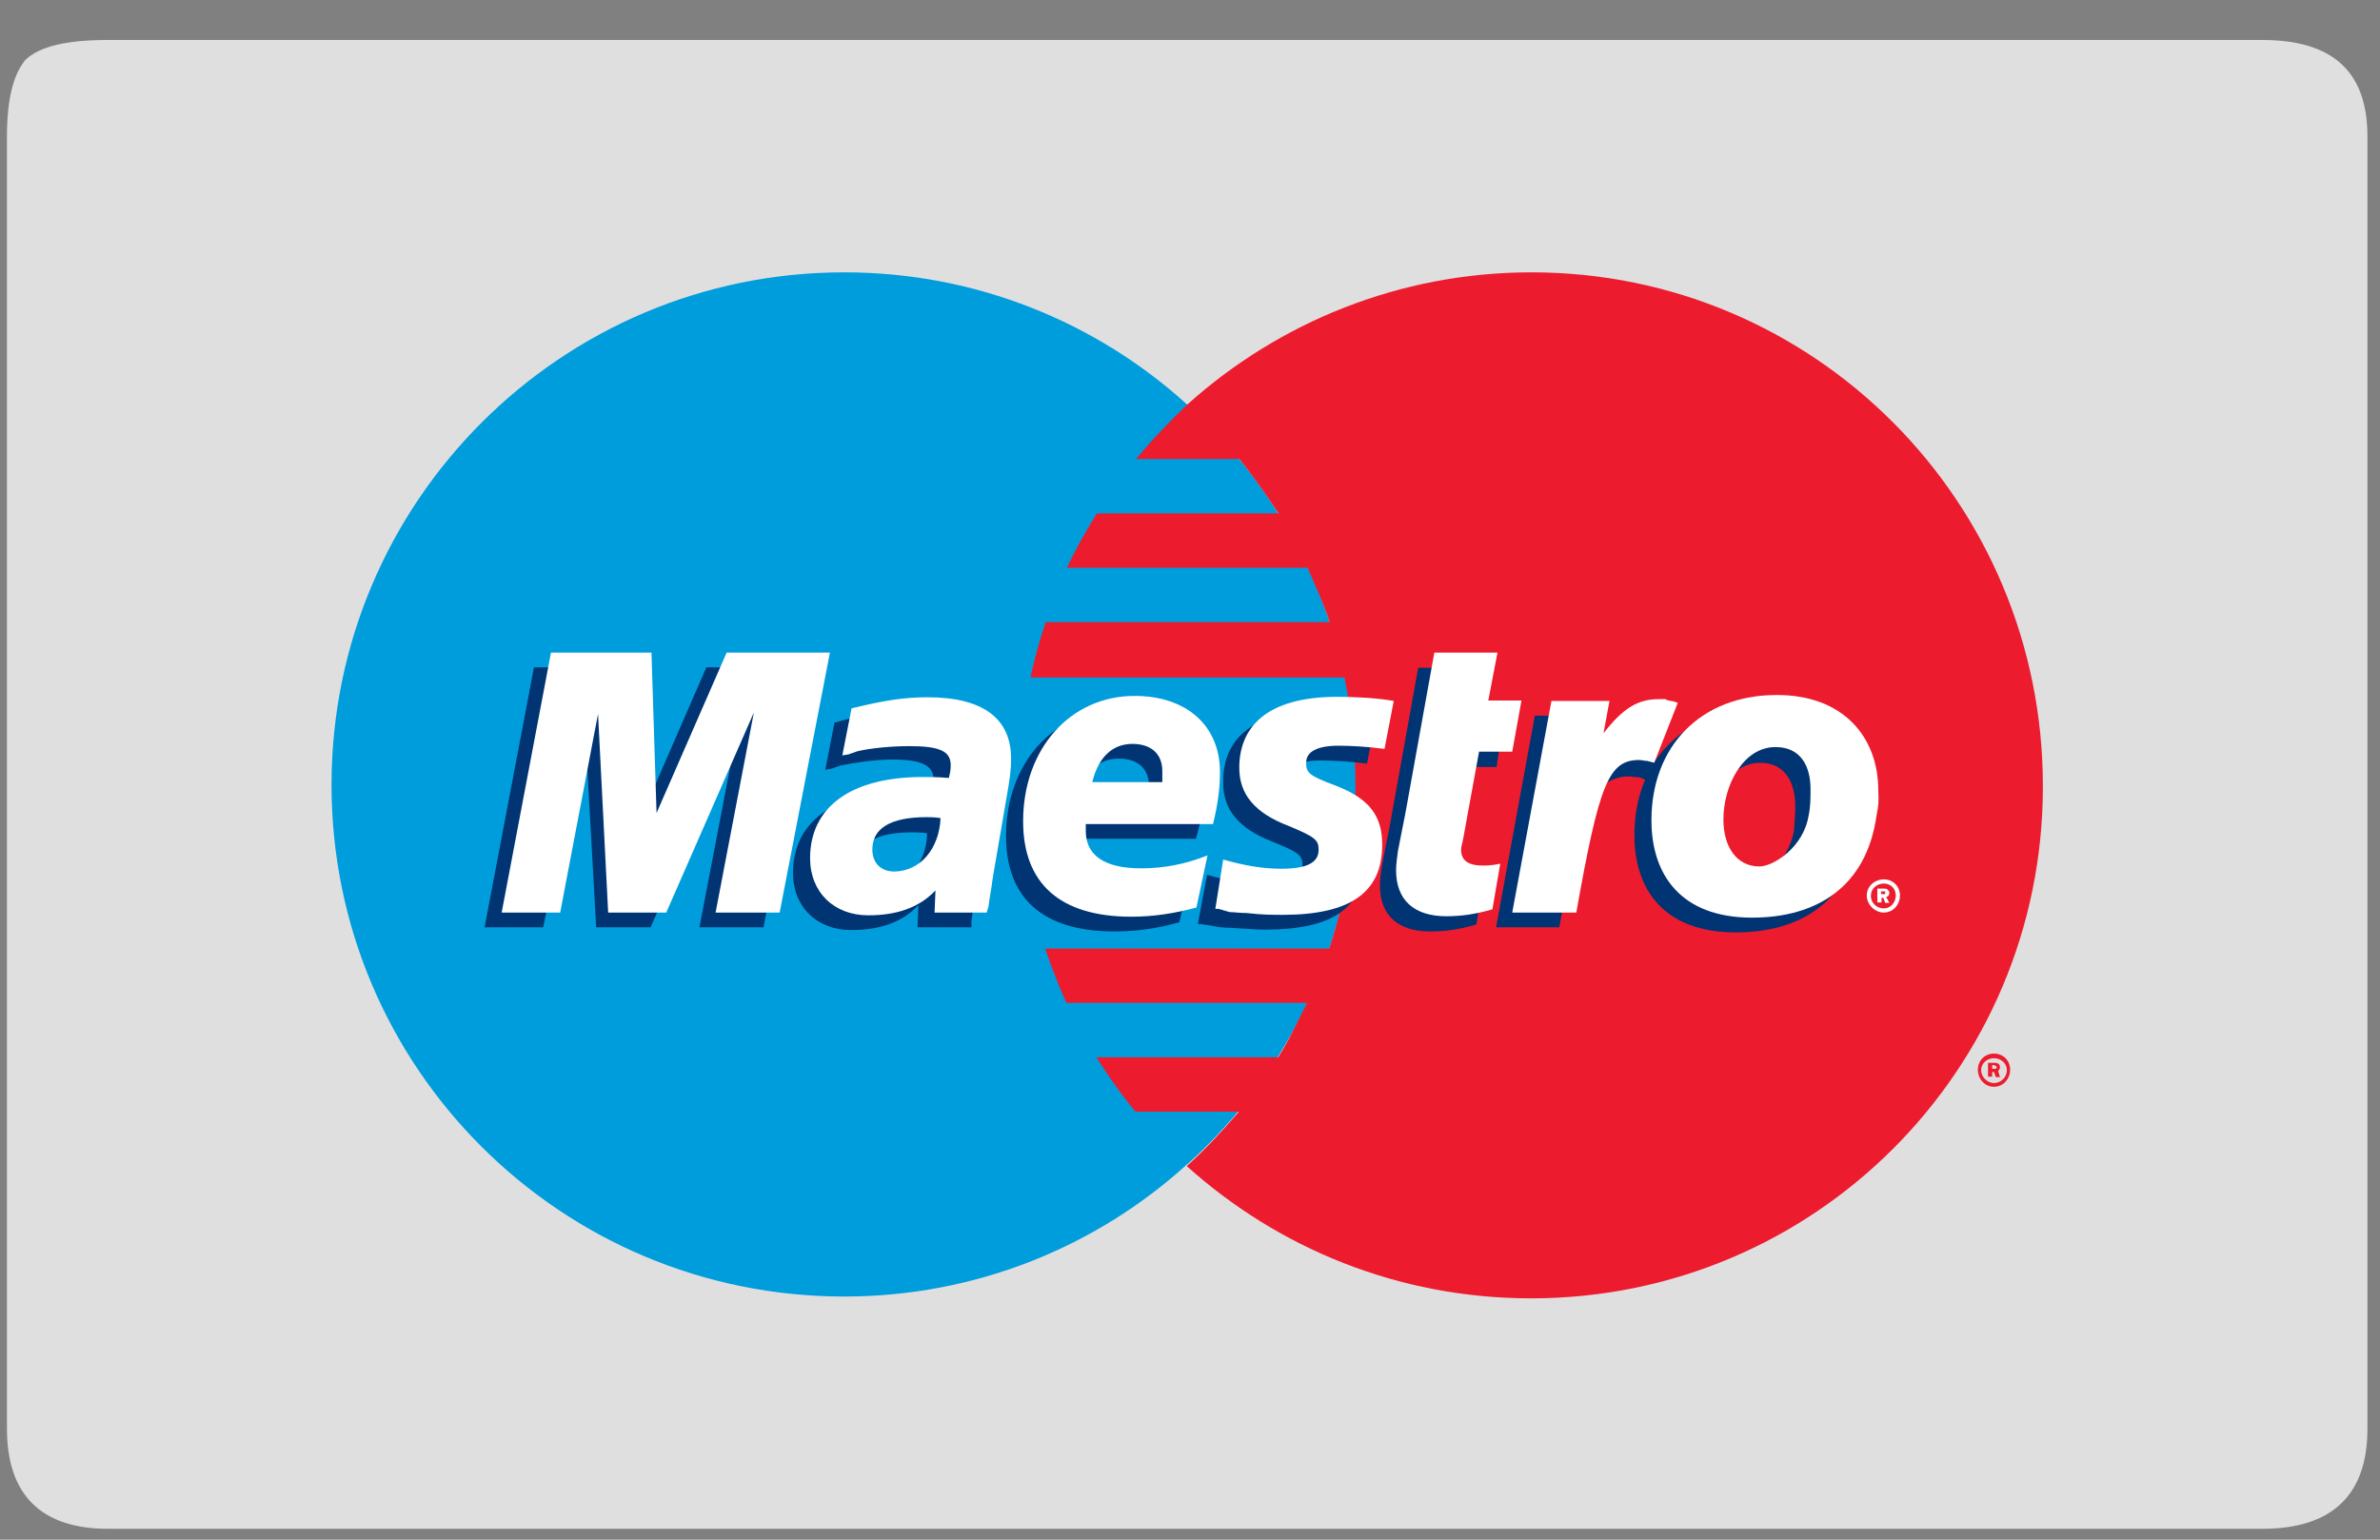<svg width="51" height="33" viewBox="0 0 51 33" fill="none" xmlns="http://www.w3.org/2000/svg">
<rect x="0" y="0" width="51" height="33" fill="#808080" stroke="none"/>
<path fill-rule="evenodd" clip-rule="evenodd" d="M48.479 0.857H2.313C1.414 0.857 0.851 0.996 0.545 1.282C0.278 1.608 0.149 2.142 0.149 2.932V5.886V8.267V25.289V27.778V30.623C0.149 32.036 0.88 32.767 2.313 32.767H48.479C49.98 32.767 50.731 32.036 50.731 30.623V27.778V25.289V8.257V5.876V2.922C50.731 1.529 49.98 0.857 48.479 0.857Z" fill="#DFDFE0"/>
<path fill-rule="evenodd" clip-rule="evenodd" d="M25.44 24.953C27.653 22.958 29.056 20.053 29.056 16.823C29.056 13.602 27.663 10.697 25.44 8.672C23.504 6.914 20.925 5.837 18.09 5.837C12.024 5.837 7.104 10.757 7.104 16.823C7.104 22.889 12.024 27.789 18.09 27.789C20.925 27.789 23.504 26.712 25.44 24.953Z" fill="#009DDD"/>
<path fill-rule="evenodd" clip-rule="evenodd" d="M25.44 24.953C27.653 22.958 29.056 20.053 29.056 16.823C29.056 13.602 27.663 10.698 25.44 8.672V24.953Z" fill="#009DDD"/>
<path fill-rule="evenodd" clip-rule="evenodd" d="M32.819 5.837C29.984 5.837 27.396 6.914 25.44 8.672C25.055 9.038 24.689 9.423 24.343 9.838H26.556C26.852 10.204 27.139 10.609 27.396 11.004H23.503C23.266 11.389 23.049 11.774 22.861 12.169H28.018C28.186 12.555 28.364 12.94 28.492 13.335H22.407C22.278 13.72 22.17 14.106 22.081 14.521H28.809C28.957 15.252 29.046 16.052 29.046 16.842C29.046 18.048 28.848 19.233 28.483 20.33H22.397C22.525 20.715 22.674 21.1 22.851 21.495H28.008C27.811 21.881 27.623 22.296 27.386 22.661H23.494C23.75 23.066 24.027 23.462 24.333 23.827H26.546C26.2 24.232 25.835 24.627 25.43 24.993C27.386 26.751 29.964 27.828 32.81 27.828C38.876 27.828 43.776 22.928 43.776 16.862C43.785 10.757 38.876 5.837 32.819 5.837Z" fill="#ED1B2E"/>
<path fill-rule="evenodd" clip-rule="evenodd" d="M42.383 22.928C42.383 22.73 42.531 22.582 42.728 22.582C42.926 22.582 43.074 22.73 43.074 22.928C43.074 23.125 42.926 23.293 42.728 23.293C42.531 23.293 42.383 23.125 42.383 22.928ZM42.728 23.214C42.877 23.214 43.005 23.086 43.005 22.938C43.005 22.79 42.877 22.681 42.728 22.681C42.58 22.681 42.452 22.79 42.452 22.938C42.452 23.076 42.58 23.214 42.728 23.214ZM42.689 23.076H42.6V22.78H42.728C42.768 22.78 42.797 22.78 42.817 22.799C42.837 22.799 42.857 22.839 42.857 22.869C42.857 22.908 42.837 22.938 42.817 22.957L42.857 23.086H42.768L42.728 22.977H42.689V23.076ZM42.689 22.908H42.728C42.728 22.908 42.748 22.908 42.768 22.908C42.768 22.908 42.788 22.888 42.788 22.869L42.768 22.849C42.748 22.829 42.728 22.829 42.728 22.829H42.689V22.908Z" fill="#ED1B2E"/>
<path fill-rule="evenodd" clip-rule="evenodd" d="M16.361 19.875H14.988L15.808 15.597L13.941 19.875H12.775L12.538 15.617L11.639 19.875H10.384L11.442 14.303H13.615L13.635 17.751L15.136 14.303H17.438L16.361 19.875Z" fill="#003473"/>
<path fill-rule="evenodd" clip-rule="evenodd" d="M31.635 19.816C31.25 19.925 30.973 19.964 30.647 19.964C29.955 19.964 29.57 19.619 29.57 18.977C29.57 18.848 29.59 18.7 29.61 18.571L29.698 18.117L29.768 17.771L30.39 14.313H31.744L31.546 15.341H32.237L32.069 16.438H31.358L30.993 18.334C30.993 18.423 30.973 18.483 30.973 18.532C30.973 18.769 31.121 18.858 31.447 18.858C31.595 18.858 31.724 18.858 31.813 18.818L31.635 19.816Z" fill="#003473"/>
<path fill-rule="evenodd" clip-rule="evenodd" d="M26.211 16.783C26.211 17.346 26.537 17.751 27.238 18.028C27.821 18.265 27.91 18.324 27.91 18.541C27.91 18.818 27.653 18.947 27.11 18.947C26.675 18.947 26.31 18.877 25.865 18.749L25.668 19.806H25.737L25.994 19.846C26.083 19.865 26.191 19.885 26.359 19.885C26.685 19.905 26.942 19.925 27.11 19.925C28.572 19.925 29.234 19.45 29.234 18.423C29.234 17.8 28.957 17.435 28.266 17.158C27.683 16.941 27.624 16.882 27.624 16.664C27.624 16.427 27.861 16.299 28.286 16.299C28.562 16.299 28.928 16.319 29.293 16.368L29.491 15.341C29.125 15.271 28.592 15.232 28.266 15.232C26.735 15.232 26.191 15.943 26.211 16.783Z" fill="#003473"/>
<path fill-rule="evenodd" clip-rule="evenodd" d="M20.796 19.875H19.66L19.68 19.401C19.334 19.767 18.86 19.934 18.238 19.934C17.507 19.934 16.993 19.441 16.993 18.709C16.993 17.613 17.872 16.971 19.404 16.971C19.552 16.971 19.749 16.971 19.967 16.99C20.006 16.842 20.006 16.773 20.006 16.714C20.006 16.417 19.769 16.279 19.127 16.279C18.741 16.279 18.307 16.348 18.011 16.408L17.813 16.477L17.684 16.497L17.882 15.489C18.574 15.291 19.018 15.232 19.512 15.232C20.698 15.232 21.32 15.706 21.32 16.566C21.32 16.803 21.3 16.951 21.192 17.465L20.915 19.055L20.875 19.361L20.836 19.599L20.816 19.747V19.875H20.796ZM19.868 17.86C19.72 17.84 19.65 17.84 19.542 17.84C18.771 17.84 18.376 18.077 18.376 18.532C18.376 18.808 18.574 18.986 18.87 18.986C19.443 18.976 19.848 18.522 19.868 17.86Z" fill="#003473"/>
<path fill-rule="evenodd" clip-rule="evenodd" d="M25.272 19.767C24.818 19.895 24.373 19.964 23.879 19.964C22.348 19.964 21.558 19.253 21.558 17.919C21.558 16.368 22.565 15.232 23.948 15.232C25.084 15.232 25.796 15.874 25.796 16.862C25.796 17.208 25.756 17.524 25.628 17.978H22.921C22.901 18.067 22.901 18.087 22.901 18.127C22.901 18.64 23.306 18.927 24.107 18.927C24.6 18.927 25.035 18.838 25.529 18.63L25.272 19.767ZM24.62 17.079C24.62 16.971 24.62 16.911 24.62 16.842C24.62 16.477 24.383 16.259 23.978 16.259C23.543 16.259 23.227 16.536 23.099 17.079H24.62Z" fill="#003473"/>
<path fill-rule="evenodd" clip-rule="evenodd" d="M39.844 17.811C39.646 19.312 38.599 19.984 37.196 19.984C35.645 19.984 35.023 19.055 35.023 17.9C35.023 16.309 36.08 15.212 37.71 15.212C39.133 15.212 39.883 16.111 39.883 17.257C39.893 17.534 39.893 17.554 39.844 17.811ZM38.471 17.277C38.471 16.803 38.273 16.349 37.72 16.349C37.028 16.349 36.584 17.188 36.584 17.9C36.584 18.522 36.88 18.927 37.384 18.927C37.681 18.927 38.313 18.522 38.441 17.811C38.451 17.663 38.471 17.465 38.471 17.277Z" fill="#003473"/>
<path fill-rule="evenodd" clip-rule="evenodd" d="M40.002 19.193C40.002 18.996 40.17 18.848 40.367 18.848C40.565 18.848 40.713 18.996 40.713 19.193C40.713 19.391 40.565 19.559 40.367 19.559C40.17 19.559 40.002 19.381 40.002 19.193ZM40.367 19.47C40.515 19.47 40.624 19.342 40.624 19.193C40.624 19.045 40.515 18.937 40.367 18.937C40.219 18.937 40.091 19.045 40.091 19.193C40.081 19.342 40.209 19.47 40.367 19.47ZM40.318 19.342H40.229V19.045H40.357C40.397 19.045 40.426 19.045 40.446 19.065C40.466 19.085 40.486 19.105 40.486 19.134C40.486 19.174 40.466 19.223 40.417 19.223L40.486 19.352H40.397L40.357 19.243H40.318V19.342ZM40.318 19.164H40.357C40.357 19.164 40.377 19.164 40.397 19.164C40.397 19.164 40.397 19.144 40.397 19.124V19.105C40.377 19.105 40.357 19.105 40.328 19.105H40.308V19.164H40.318Z" fill="white"/>
<path fill-rule="evenodd" clip-rule="evenodd" d="M16.707 19.559H15.334L16.154 15.272L14.277 19.559H13.032L12.815 15.301L12.004 19.559H10.75L11.807 13.987H13.96L14.069 17.425L15.571 13.987H17.784L16.707 19.559Z" fill="white"/>
<path fill-rule="evenodd" clip-rule="evenodd" d="M31.98 19.49C31.595 19.599 31.309 19.638 30.993 19.638C30.301 19.638 29.916 19.293 29.916 18.65C29.916 18.522 29.936 18.393 29.955 18.245L30.044 17.791L30.113 17.445L30.736 13.987H32.089L31.892 15.015H32.603L32.405 16.111H31.694L31.348 18.008C31.328 18.097 31.309 18.156 31.309 18.206C31.309 18.443 31.457 18.552 31.783 18.552C31.931 18.552 32.06 18.532 32.148 18.512L31.98 19.49Z" fill="white"/>
<path fill-rule="evenodd" clip-rule="evenodd" d="M35.477 16.328L35.458 16.18L35.715 15.469C35.645 15.469 35.626 15.469 35.606 15.449C35.537 15.449 35.497 15.429 35.497 15.429C35.458 15.429 35.408 15.429 35.369 15.429C34.914 15.429 34.598 15.627 34.164 16.16L34.312 15.34H32.889L32.059 19.875H33.413C33.61 18.818 33.689 18.245 33.798 17.751C33.966 16.931 34.569 16.565 35.023 16.654C35.063 16.654 35.112 16.654 35.171 16.674L35.26 16.713L35.477 16.328Z" fill="#003473"/>
<path fill-rule="evenodd" clip-rule="evenodd" d="M35.952 15.064C35.843 15.024 35.823 15.024 35.803 15.024C35.734 15.005 35.695 15.005 35.695 14.985C35.655 14.985 35.606 14.985 35.547 14.985C35.092 14.985 34.776 15.182 34.361 15.716L34.489 15.024H33.245L32.405 19.559H33.778C34.272 16.783 34.47 16.289 35.132 16.289C35.171 16.289 35.24 16.309 35.3 16.309L35.448 16.348L35.952 15.064Z" fill="white"/>
<path fill-rule="evenodd" clip-rule="evenodd" d="M26.556 16.457C26.556 17.02 26.883 17.425 27.613 17.702C28.177 17.939 28.256 17.998 28.256 18.215C28.256 18.492 27.999 18.62 27.456 18.62C27.05 18.62 26.665 18.551 26.211 18.423L26.043 19.48H26.112L26.349 19.549C26.438 19.549 26.566 19.569 26.715 19.569C27.041 19.608 27.297 19.608 27.485 19.608C28.927 19.608 29.619 19.134 29.619 18.107C29.619 17.484 29.342 17.119 28.631 16.842C28.048 16.625 27.989 16.566 27.989 16.348C27.989 16.111 28.226 15.983 28.68 15.983C28.937 15.983 29.323 16.003 29.668 16.052L29.866 15.024C29.5 14.955 28.967 14.935 28.661 14.935C27.1 14.935 26.556 15.617 26.556 16.457Z" fill="white"/>
<path fill-rule="evenodd" clip-rule="evenodd" d="M21.143 19.559H20.026L20.046 19.085C19.7 19.45 19.226 19.618 18.604 19.618C17.873 19.618 17.359 19.124 17.359 18.393C17.359 17.297 18.238 16.654 19.769 16.654C19.918 16.654 20.115 16.654 20.332 16.674C20.372 16.526 20.372 16.457 20.372 16.398C20.372 16.101 20.135 15.992 19.493 15.992C19.108 15.992 18.673 16.032 18.376 16.101L18.179 16.17L18.05 16.19L18.248 15.182C18.94 15.014 19.364 14.945 19.878 14.945C21.064 14.945 21.666 15.4 21.666 16.259C21.666 16.496 21.646 16.664 21.558 17.158L21.281 18.769L21.241 19.045L21.202 19.282L21.182 19.43L21.143 19.559ZM20.155 17.534C20.006 17.514 19.937 17.514 19.858 17.514C19.088 17.514 18.693 17.751 18.693 18.206C18.693 18.482 18.86 18.68 19.167 18.68C19.72 18.67 20.125 18.196 20.155 17.534Z" fill="white"/>
<path fill-rule="evenodd" clip-rule="evenodd" d="M25.638 19.451C25.164 19.579 24.709 19.648 24.245 19.648C22.714 19.648 21.924 18.937 21.924 17.603C21.924 16.052 22.931 14.916 24.314 14.916C25.431 14.916 26.142 15.558 26.142 16.546C26.142 16.892 26.102 17.208 25.994 17.662H23.267C23.267 17.751 23.267 17.771 23.267 17.811C23.267 18.324 23.652 18.611 24.453 18.611C24.947 18.611 25.401 18.522 25.875 18.334L25.638 19.451ZM24.907 16.763C24.907 16.674 24.907 16.596 24.907 16.526C24.907 16.161 24.67 15.944 24.265 15.944C23.83 15.944 23.534 16.24 23.405 16.763H24.907Z" fill="white"/>
<path fill-rule="evenodd" clip-rule="evenodd" d="M40.209 17.494C39.992 18.996 38.945 19.668 37.542 19.668C36.011 19.668 35.388 18.739 35.388 17.583C35.388 15.993 36.446 14.896 38.076 14.896C39.498 14.896 40.249 15.795 40.249 16.941C40.259 17.208 40.259 17.227 40.209 17.494ZM38.797 16.911C38.797 16.437 38.599 16.012 38.046 16.012C37.354 16.012 36.93 16.832 36.93 17.563C36.93 18.166 37.226 18.571 37.7 18.571C37.996 18.571 38.649 18.166 38.757 17.474C38.797 17.297 38.797 17.099 38.797 16.911Z" fill="white"/>
</svg>
